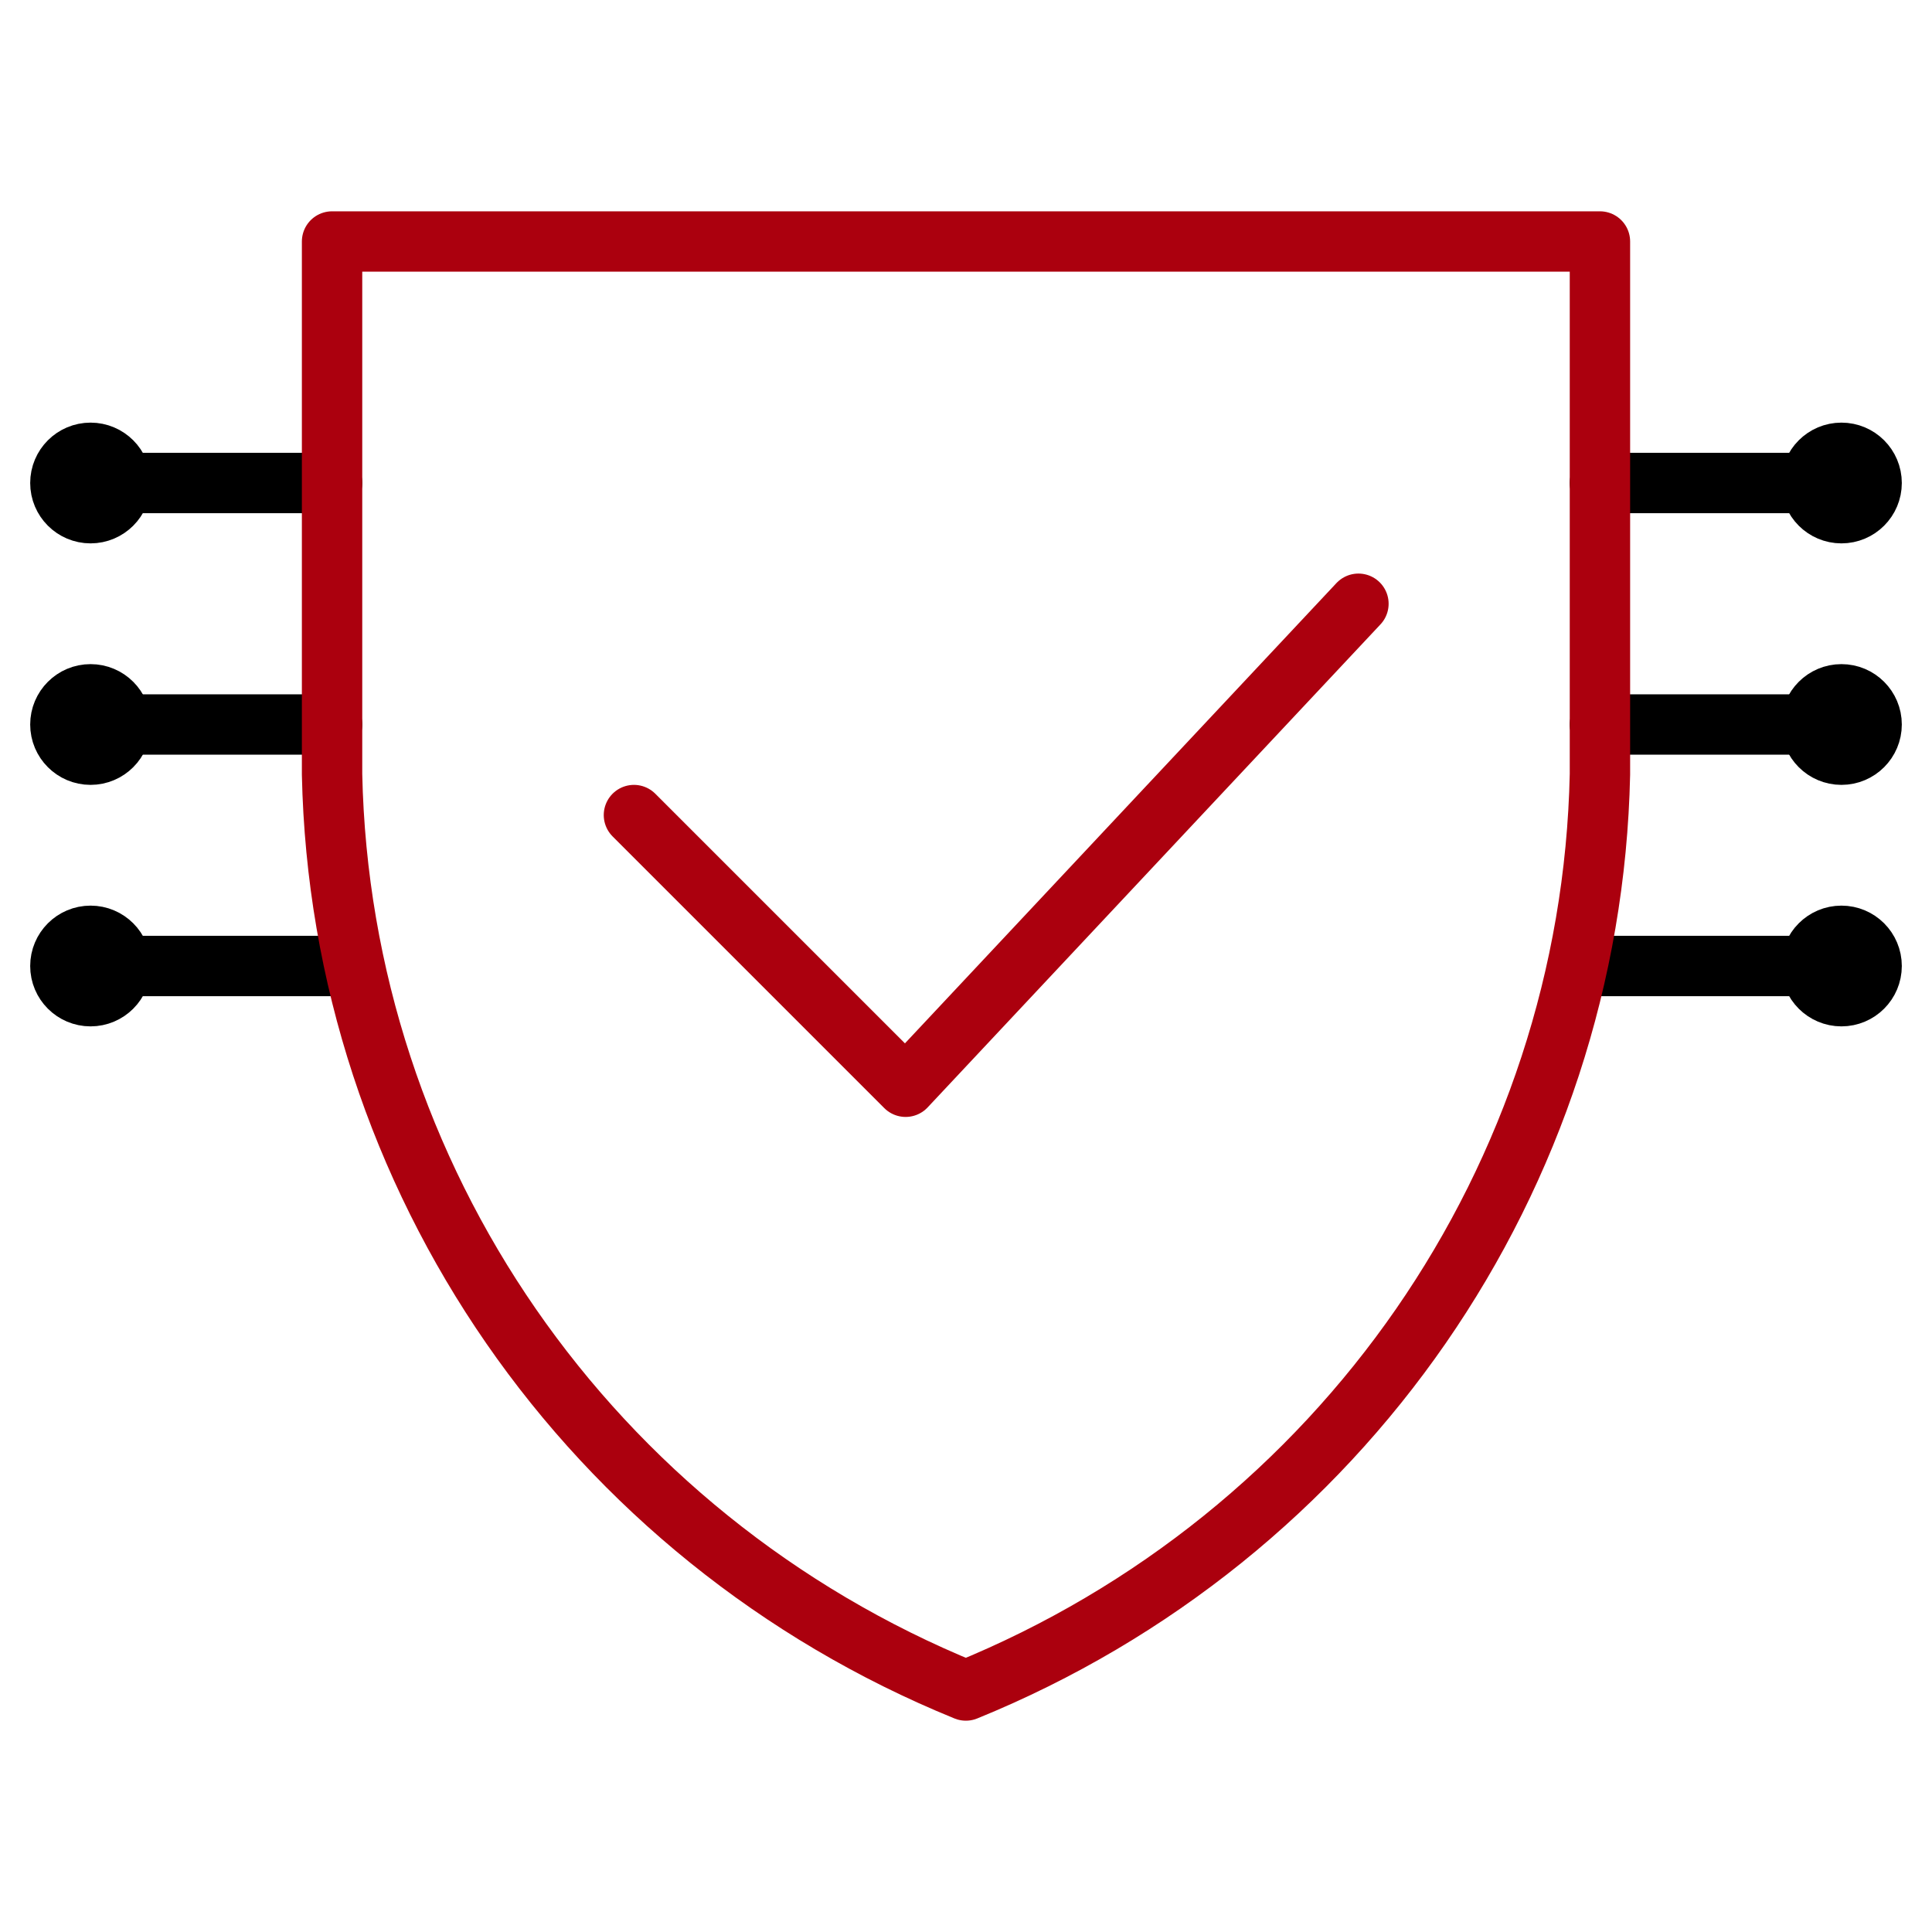 <?xml version="1.0" encoding="UTF-8"?>
<svg width="64px" height="64px" viewBox="0 0 64 64" version="1.1" xmlns="http://www.w3.org/2000/svg" xmlns:xlink="http://www.w3.org/1999/xlink">
    <title>stackpath/line/red 06/security--line--black-red06</title>
    <g id="stackpath/line/red-06/security--line--black-red06" stroke="none" stroke-width="1" fill="none" fill-rule="evenodd" stroke-linecap="round" stroke-linejoin="round">
        <polyline id="Path" stroke="#AB000E" stroke-width="2" points="21 27 30 36 45 20"></polyline>
        <circle id="Oval" stroke="#000000" stroke-width="2" cx="3" cy="16" r="1"></circle>
        <circle id="Oval-Copy" stroke="#000000" stroke-width="2" cx="3" cy="32" r="1"></circle>
        <circle id="Oval-Copy-2" stroke="#000000" stroke-width="2" cx="3" cy="24" r="1"></circle>
        <line x1="4" y1="32" x2="11" y2="32" id="Path-Copy-4" stroke="#000000" stroke-width="2"></line>
        <line x1="4" y1="24" x2="11" y2="24" id="Path-Copy-5" stroke="#000000" stroke-width="2"></line>
        <line x1="4" y1="16" x2="11" y2="16" id="Path-Copy-3" stroke="#000000" stroke-width="2"></line>
        <circle id="Oval-Copy-3" stroke="#000000" stroke-width="2" transform="translate(61, 16) scale(-1, 1) translate(-61, -16) " cx="61" cy="16" r="1"></circle>
        <circle id="Oval-Copy-4" stroke="#000000" stroke-width="2" transform="translate(61, 32) scale(-1, 1) translate(-61, -32) " cx="61" cy="32" r="1"></circle>
        <circle id="Oval-Copy-5" stroke="#000000" stroke-width="2" transform="translate(61, 24) scale(-1, 1) translate(-61, -24) " cx="61" cy="24" r="1"></circle>
        <line x1="53" y1="32" x2="60" y2="32" id="Path-Copy-6" stroke="#000000" stroke-width="2" transform="translate(56.5, 32) scale(-1, 1) translate(-56.5, -32) "></line>
        <line x1="53" y1="24" x2="60" y2="24" id="Path-Copy-7" stroke="#000000" stroke-width="2" transform="translate(56.5, 24) scale(-1, 1) translate(-56.5, -24) "></line>
        <line x1="53" y1="16" x2="60" y2="16" id="Path-Copy-8" stroke="#000000" stroke-width="2" transform="translate(56.5, 16) scale(-1, 1) translate(-56.5, -16) "></line>
        <path d="M11,8 L53,8 L53,25.651 C52.716,39.005 44.468,50.922 31.995,56 C19.526,50.919 11.282,39.003 11,25.651 L11,8 Z" id="Path-Copy" stroke="#AB000E" stroke-width="2"></path>
    </g>
</svg>